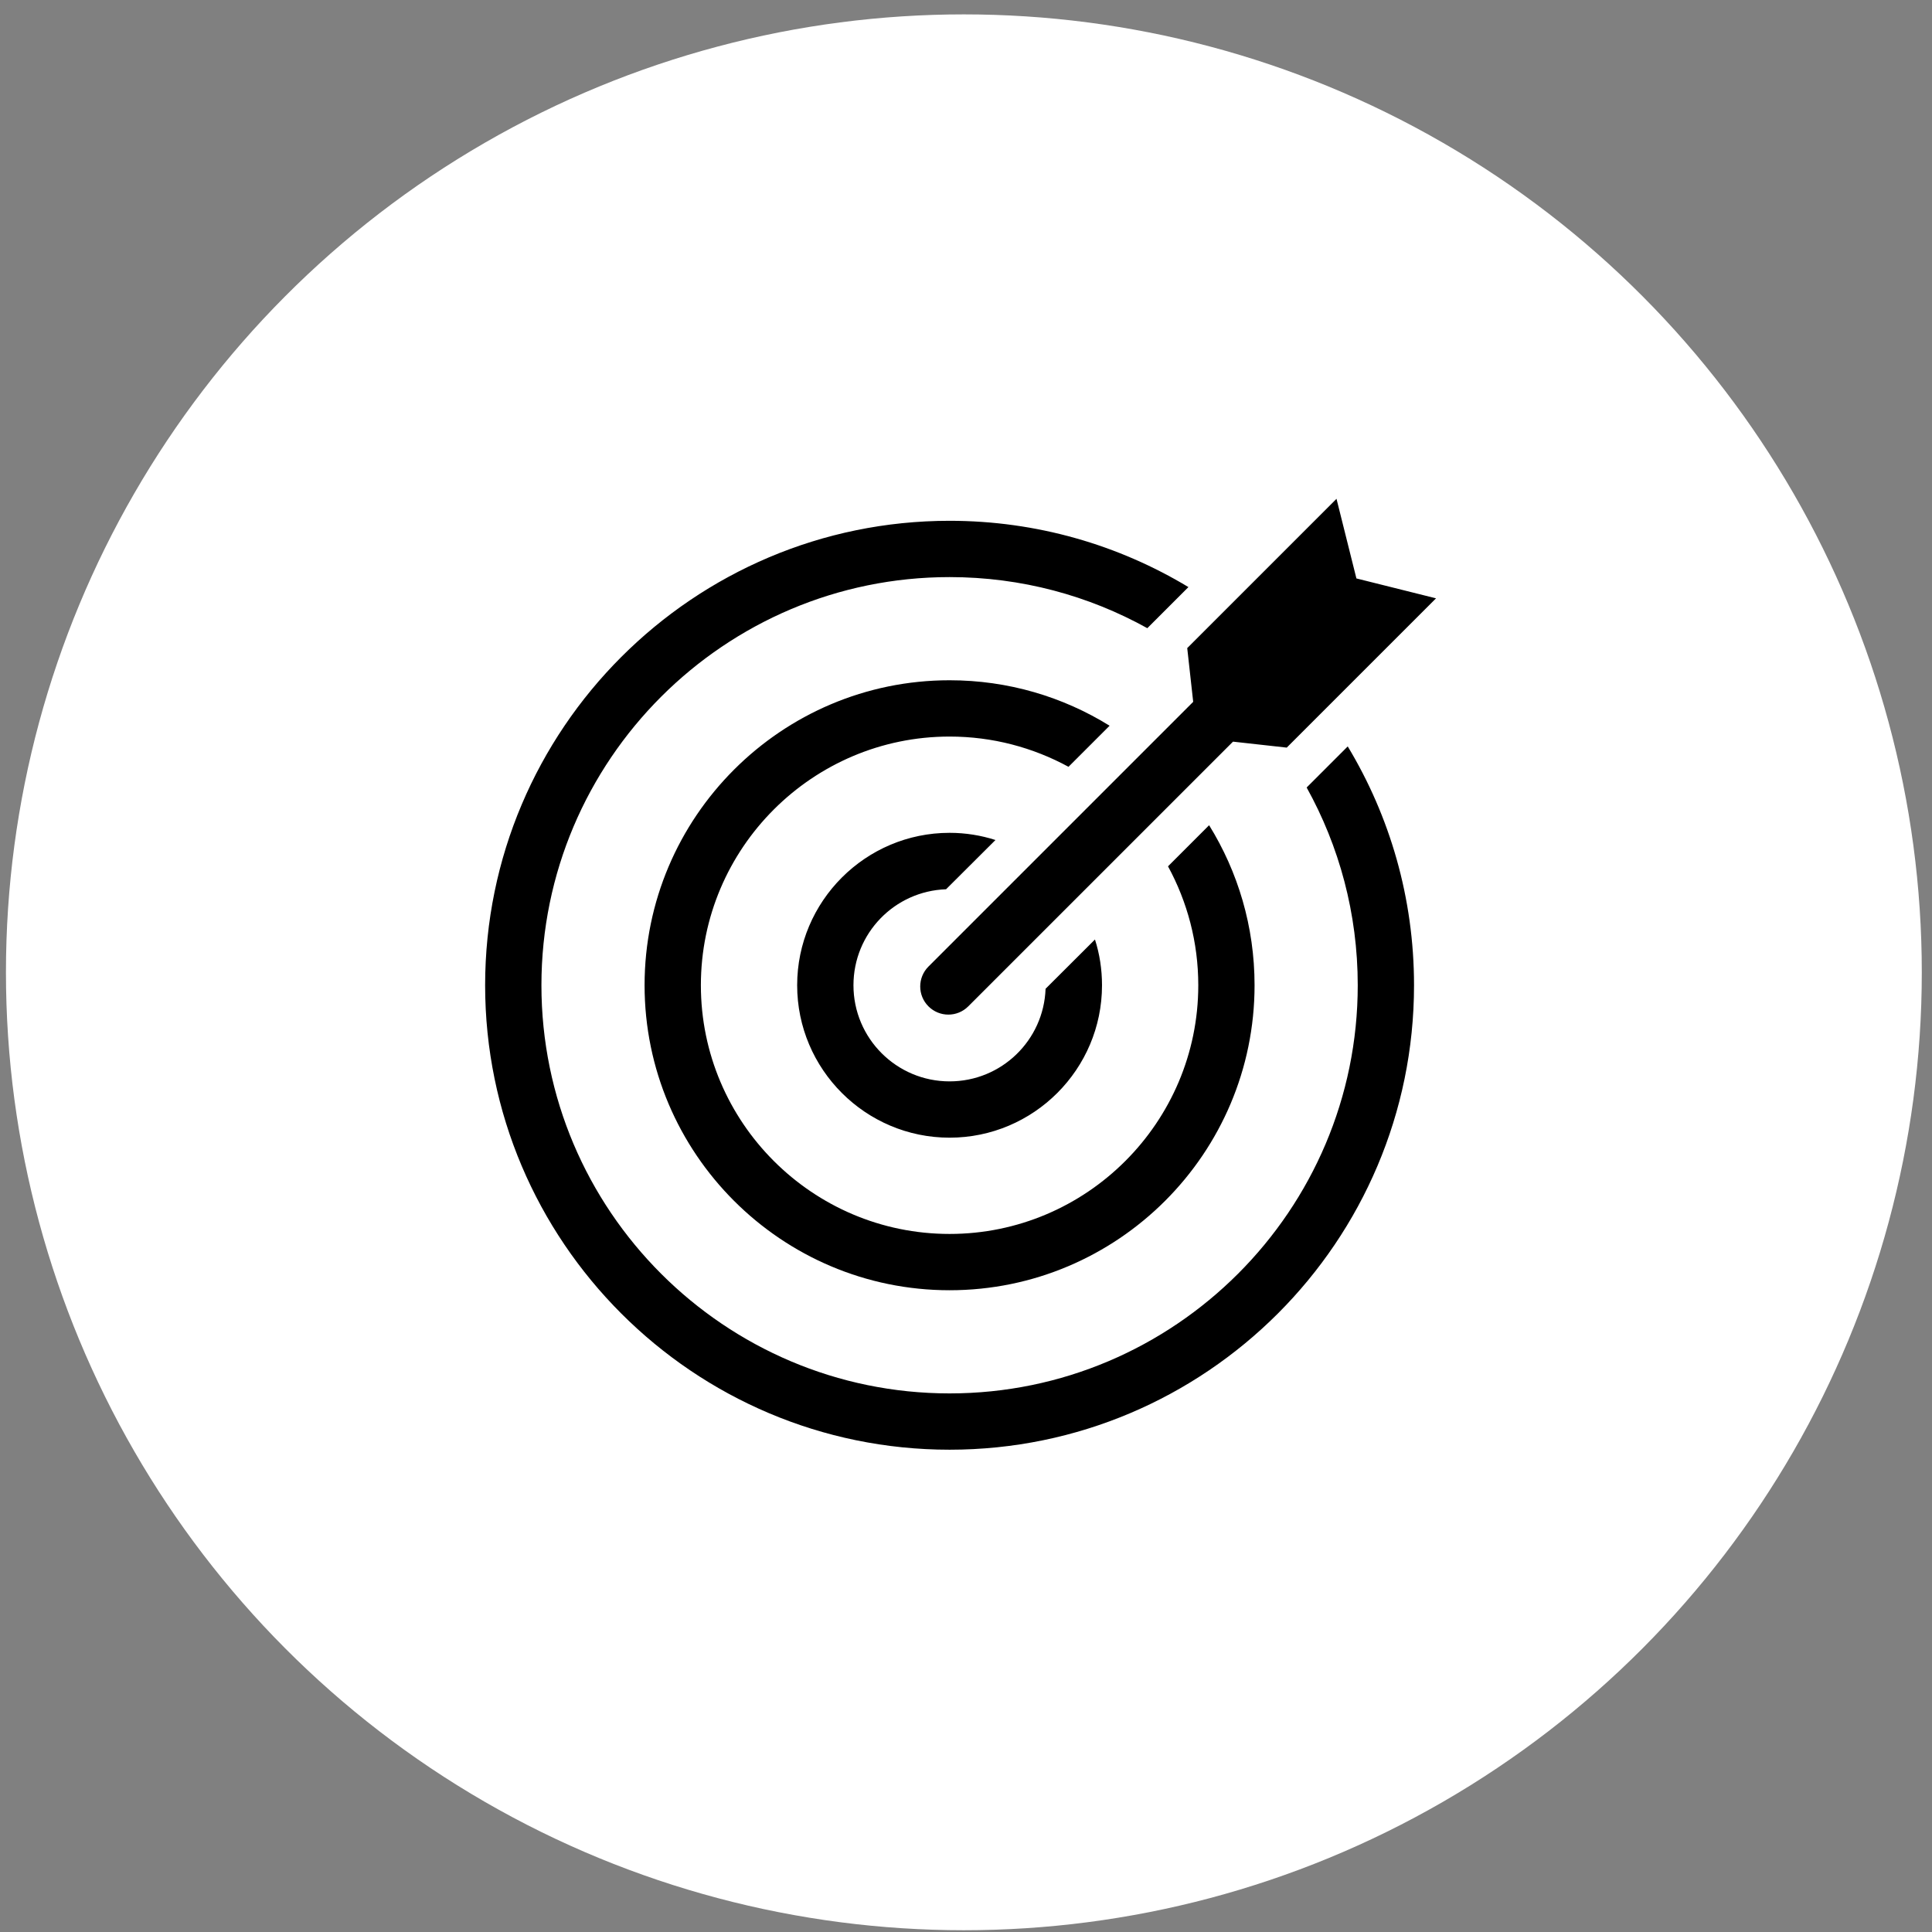 <svg xmlns="http://www.w3.org/2000/svg" width="128" height="128" viewBox="0 0 128 128" fill="none"><rect x="0" y="0" width="128" height="128" fill="#808080" stroke="none"/><g id="Group 1707478105"><circle id="Ellipse 15" cx="63.859" cy="64.418" r="63.465" fill="white"></circle><g id="fi_46813" clip-path="url(#clip0_2_184)"><g id="Group"><path id="Vector" d="M80.107 54.673L77.384 57.396C78.661 59.746 79.389 62.422 79.389 65.275C79.389 74.357 71.994 81.752 62.912 81.752C53.83 81.752 46.435 74.357 46.435 65.275C46.435 56.193 53.83 48.799 62.912 48.799C65.765 48.799 68.442 49.526 70.791 50.803L73.514 48.081C70.428 46.169 66.8 45.069 62.912 45.069C51.769 45.069 42.705 54.132 42.705 65.275C42.705 76.418 51.769 85.482 62.912 85.482C74.055 85.482 83.118 76.418 83.118 65.275C83.118 61.387 82.018 57.76 80.107 54.673ZM72.544 62.245L69.272 65.509C69.15 68.921 66.353 71.644 62.912 71.644C59.397 71.644 56.544 68.791 56.544 65.275C56.544 61.835 59.266 59.037 62.679 58.916L65.952 55.653C64.992 55.345 63.975 55.177 62.912 55.177C57.346 55.177 52.814 59.709 52.814 65.276C52.814 70.842 57.346 75.374 62.912 75.374C68.479 75.374 73.011 70.842 73.011 65.276C73.011 64.222 72.852 63.196 72.544 62.245ZM89.291 49.452L86.569 52.174C88.723 56.053 89.954 60.52 89.954 65.275C89.954 80.186 77.822 92.317 62.912 92.317C48.002 92.317 35.871 80.186 35.871 65.275C35.871 50.365 48.002 38.234 62.912 38.234C67.668 38.234 72.134 39.465 76.013 41.619L78.736 38.896C74.111 36.108 68.693 34.504 62.912 34.504C45.941 34.504 32.141 48.305 32.141 65.275C32.141 82.246 45.941 96.047 62.912 96.047C79.883 96.047 93.683 82.246 93.683 65.275C93.683 59.494 92.079 54.077 89.291 49.452ZM85.25 49.531L81.69 49.136L64.15 66.674C63.422 67.403 62.242 67.403 61.513 66.674C60.785 65.946 60.785 64.766 61.513 64.037L79.052 46.498L78.657 42.938L88.547 33.048L89.866 38.323L95.141 39.641L85.25 49.531Z" fill="black"></path></g></g></g><defs><clipPath id="clip0_2_184"><rect width="63" height="63" fill="white" transform="translate(32.141 33.047)"></rect></clipPath></defs></svg>